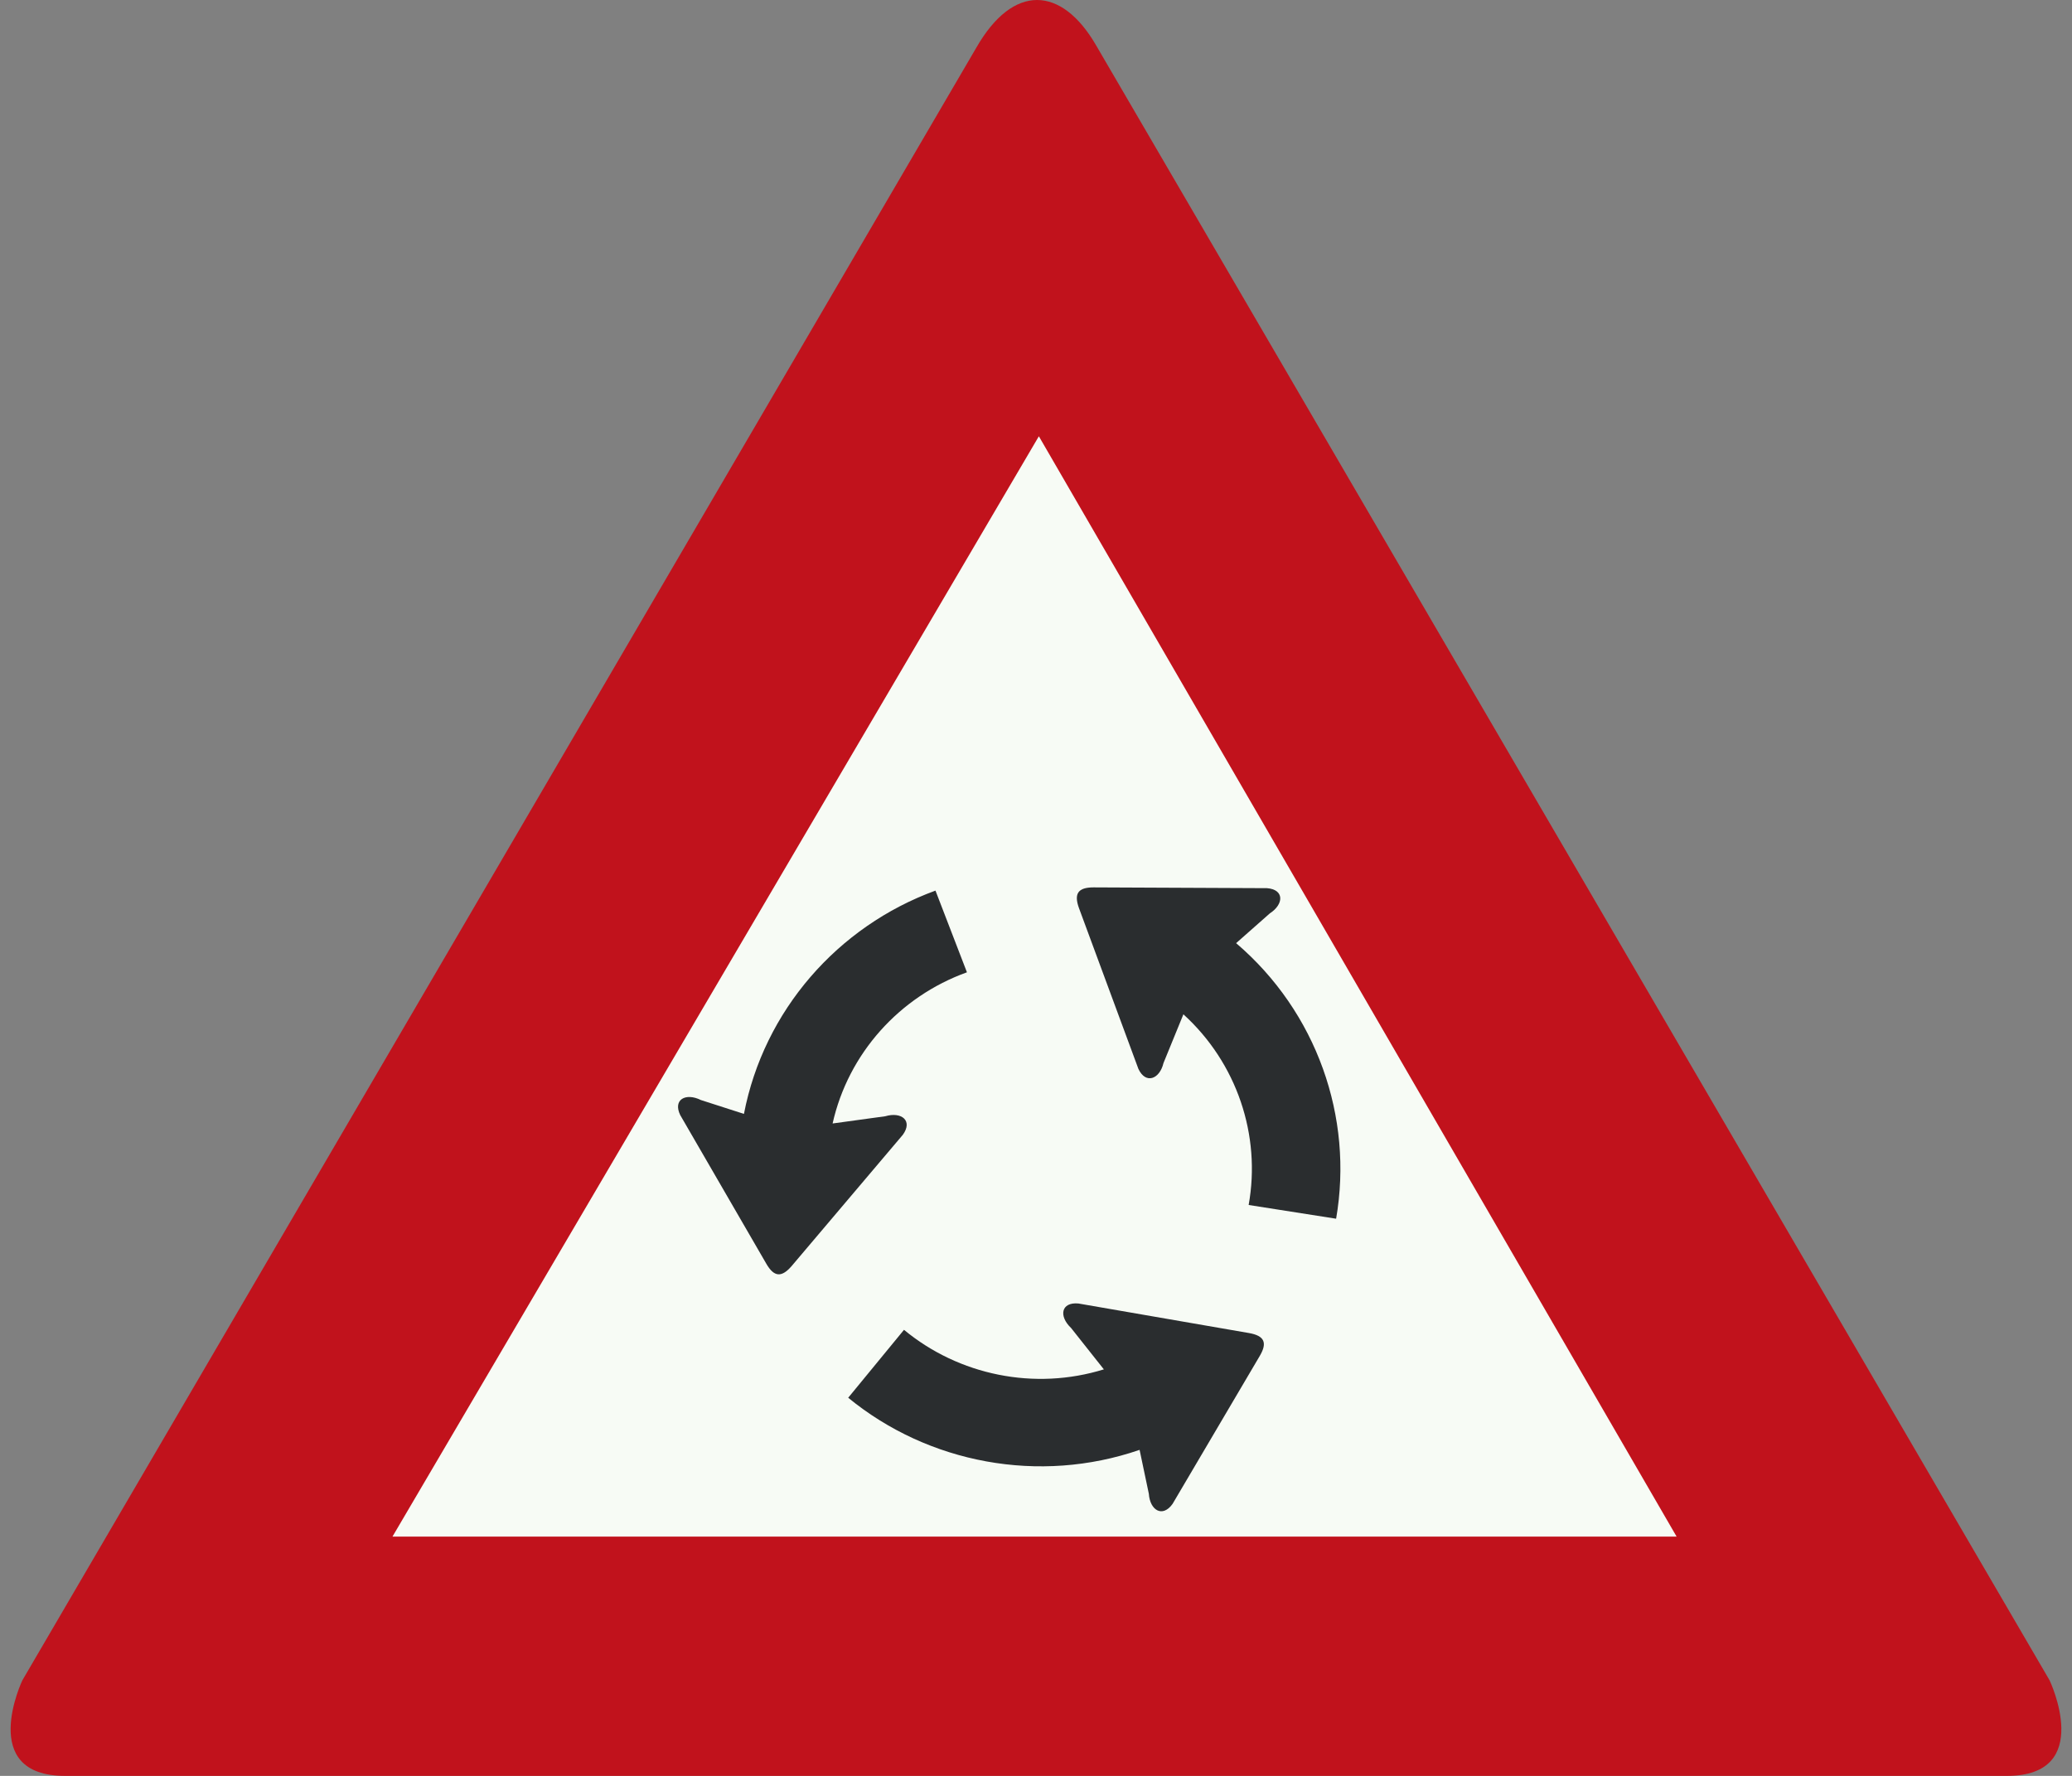 <?xml version="1.0" standalone="no"?>
<svg id="Nederlands_verkeersbord_J9" width="350" height="300" viewBox="0 0 350 300"
xmlns="http://www.w3.org/2000/svg" version="1.1">

<rect x="0" y="0" width="350" height="300" fill="#808080" stroke="none"/>

<path id="rode_driehoek" fill="#c1121c"
     d="M 11,300 C 11,300 27.82,300 11,300 C -3.917,300 3.78,283.853 3.78,283.853 L 164.907,8.074 C 164.907,8.074 161.401,14.191 164.907,8.074 C 171.16,-2.853 179.311,-2.372 185.119,7.602 L 346.212,283.853 C 346.212,283.853 353.917,300 339,300 C 322.172,300 339,300 339,300 L 11,300" />

<path id="witte_driehoek" fill="#f7fbf5"
     d="M 175.483,73.698 L 283.209,259.576 L 66.297,259.576 L 175.483,73.698" />

<path id="zwart_symbool" fill="#2a2d2f"
       d="M 163.335,164.251 C 151.953,168.345 143.277,177.962 140.635,189.823 L 140.635,189.79 L 149.539,188.568 C 152.279,187.759 154.236,189.311 152.508,191.697 L 133.721,213.876 C 132.025,215.84 130.753,215.749 129.448,213.488 L 114.902,188.37 C 113.63,185.729 115.847,184.565 118.391,185.828 L 125.697,188.18 L 125.665,188.18 C 129.025,170.739 141.484,156.484 158.019,150.45 L 163.335,164.251 z M 152.703,224.647 C 161.966,232.316 174.751,234.965 186.492,231.317 L 186.427,231.284 L 180.915,224.325 C 178.828,222.353 179.219,219.934 182.154,220.198 L 210.987,225.192 C 213.563,225.646 214.118,226.802 212.813,229.03 L 198.071,254.049 C 196.375,256.434 194.255,255.147 194.059,252.34 L 192.493,244.895 L 192.493,244.928 C 175.534,250.764 156.813,247.214 143.277,236.121 L 152.703,224.647 z M 210.921,203.558 C 213.041,191.787 208.932,179.538 199.864,171.317 L 199.897,171.35 L 196.538,179.571 C 195.886,182.312 193.537,183.211 192.298,180.57 L 182.253,153.389 C 181.372,150.937 182.122,149.906 184.731,149.906 L 214.02,150.038 C 216.955,150.261 216.89,152.745 214.508,154.289 L 208.768,159.357 L 208.802,159.324 C 222.402,170.929 228.664,188.725 225.696,205.877 L 210.921,203.558" />

</svg>